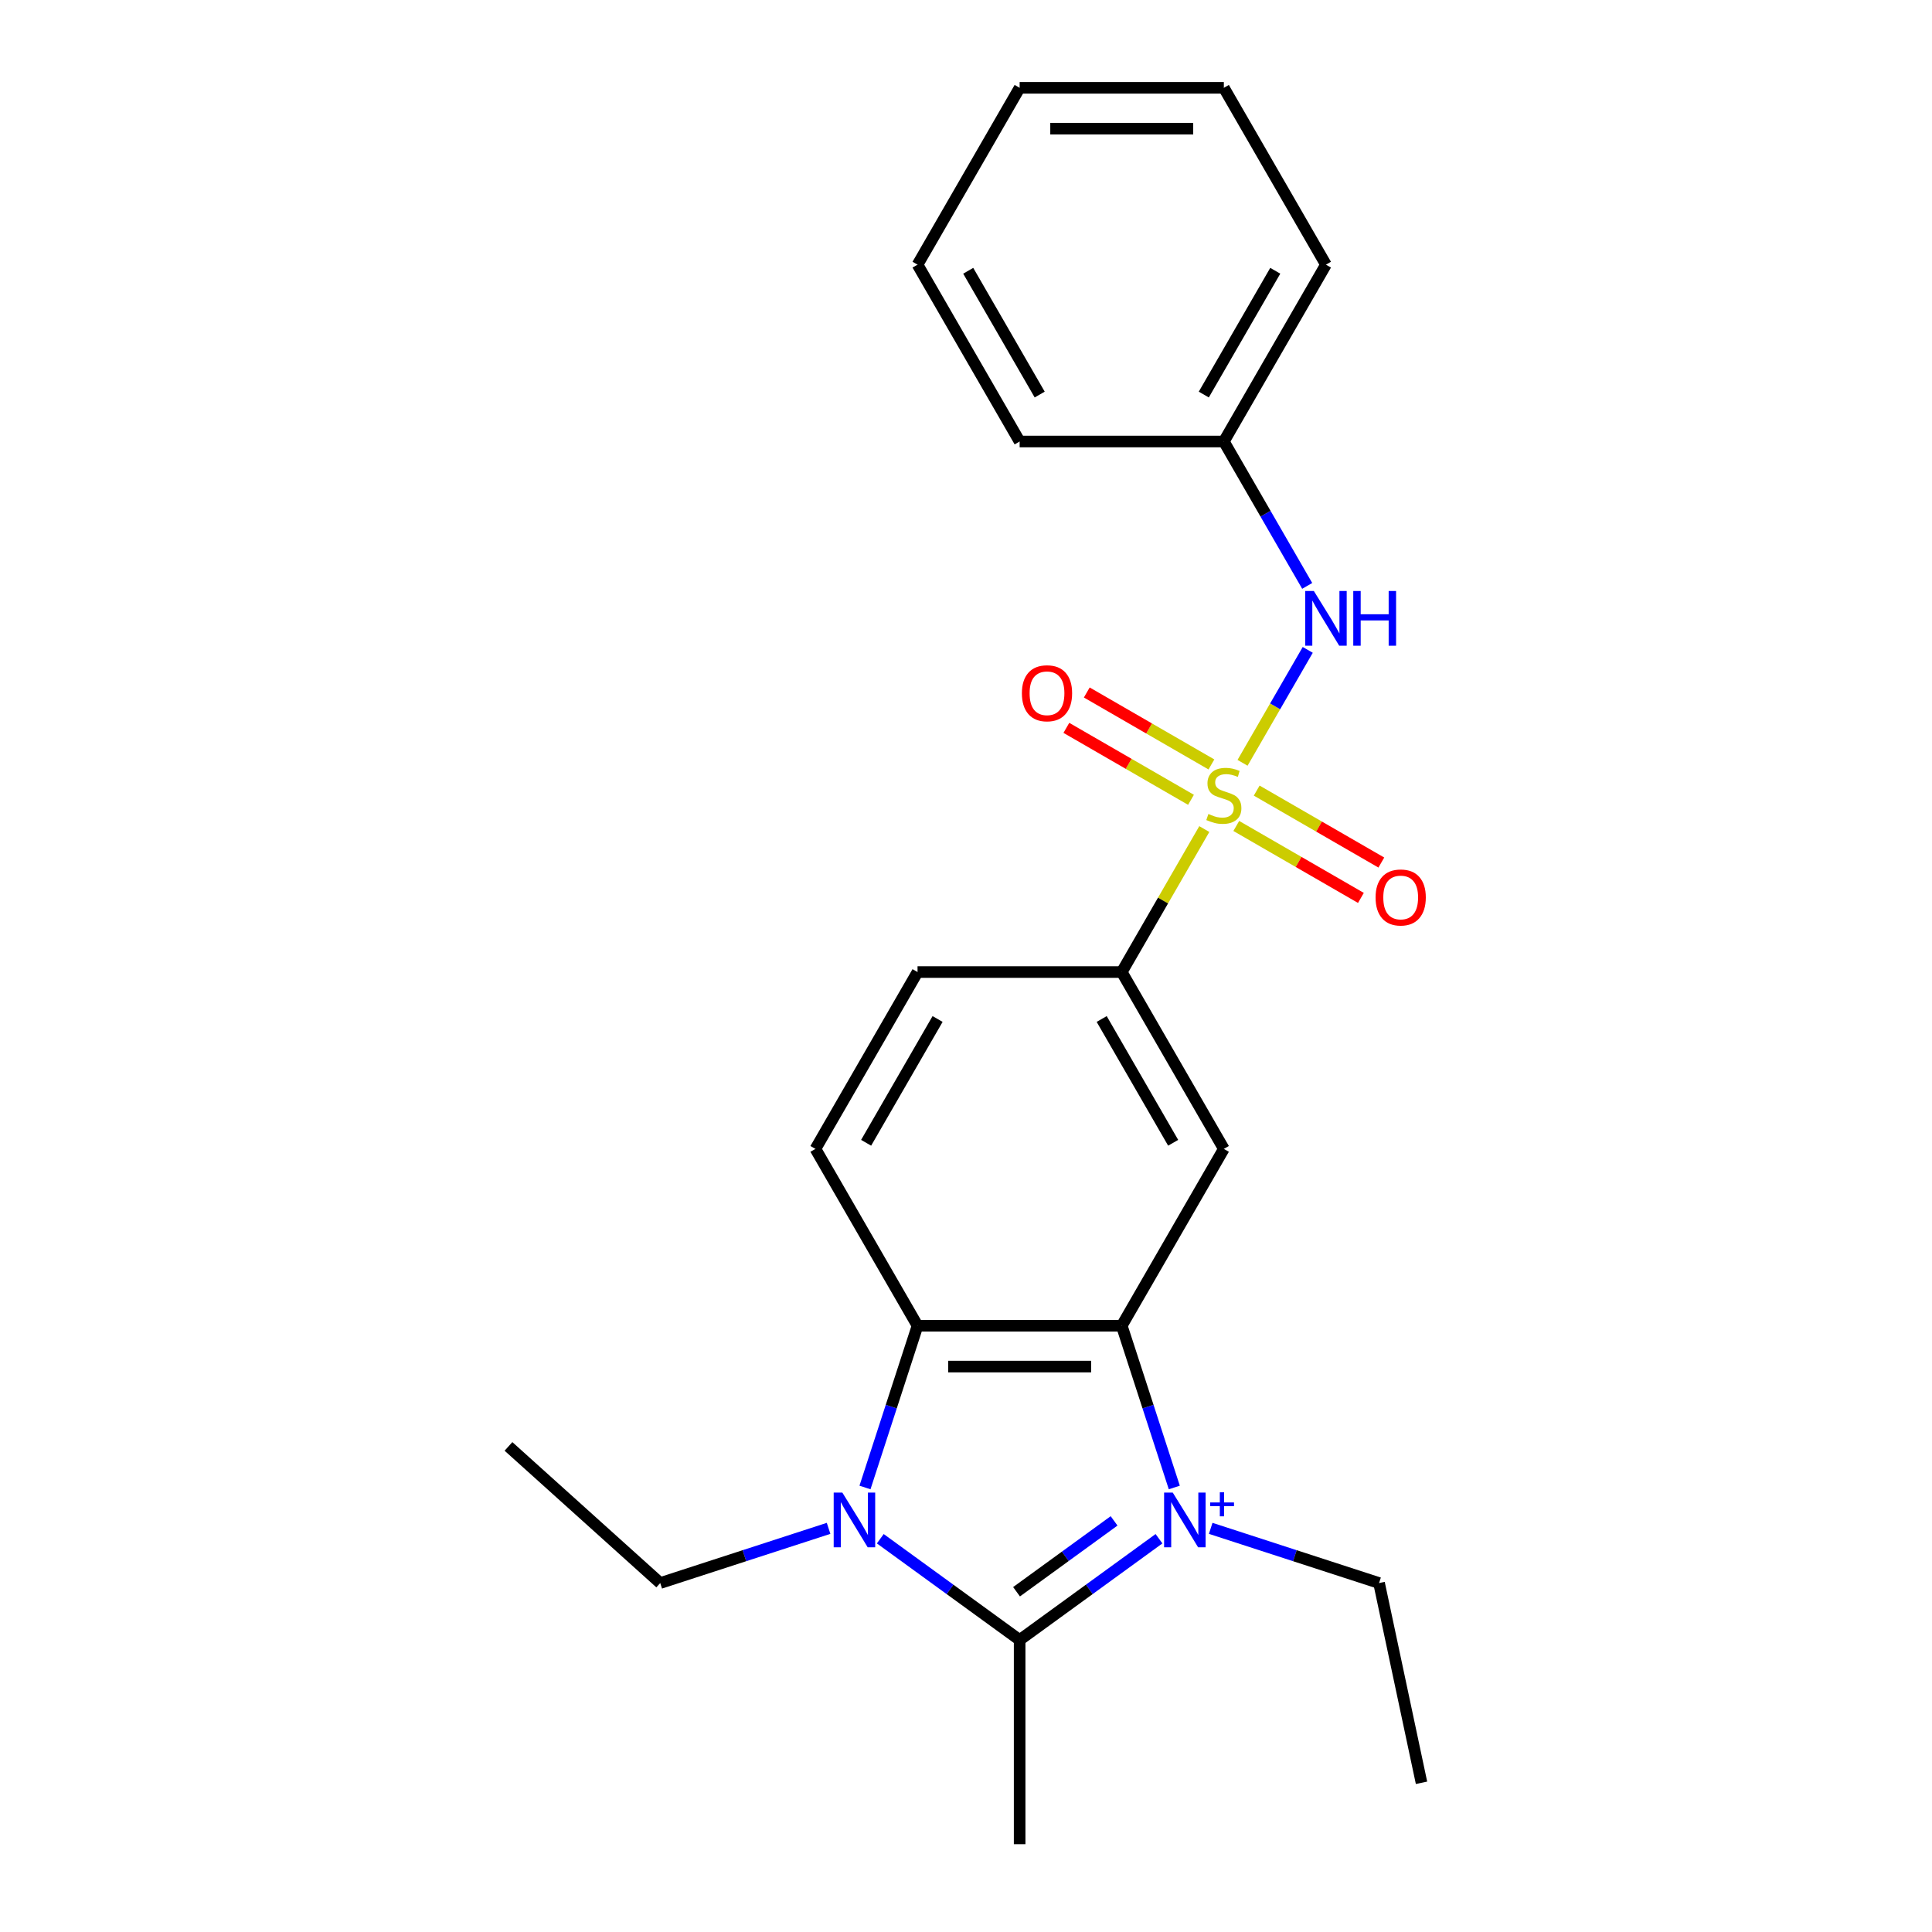 <?xml version='1.0' encoding='iso-8859-1'?>
<svg version='1.1' baseProfile='full'
              xmlns='http://www.w3.org/2000/svg'
                      xmlns:rdkit='http://www.rdkit.org/xml'
                      xmlns:xlink='http://www.w3.org/1999/xlink'
                  xml:space='preserve'
width='1000px' height='1000px' viewBox='0 0 1000 1000'>
<!-- END OF HEADER -->
<rect style='opacity:1.0;fill:#FFFFFF;stroke:none' width='1000' height='1000' x='0' y='0'> </rect>
<path class='bond-1' d='M 599.892,796.446 L 563.829,822.648' style='fill:none;fill-rule:evenodd;stroke:#0000FF;stroke-width:6px;stroke-linecap:butt;stroke-linejoin:miter;stroke-opacity:1' />
<path class='bond-1' d='M 563.829,822.648 L 527.765,848.85' style='fill:none;fill-rule:evenodd;stroke:#000000;stroke-width:6px;stroke-linecap:butt;stroke-linejoin:miter;stroke-opacity:1' />
<path class='bond-1' d='M 576.648,787.205 L 551.404,805.546' style='fill:none;fill-rule:evenodd;stroke:#0000FF;stroke-width:6px;stroke-linecap:butt;stroke-linejoin:miter;stroke-opacity:1' />
<path class='bond-1' d='M 551.404,805.546 L 526.159,823.887' style='fill:none;fill-rule:evenodd;stroke:#000000;stroke-width:6px;stroke-linecap:butt;stroke-linejoin:miter;stroke-opacity:1' />
<path class='bond-2' d='M 607.815,769.921 L 594.214,728.061' style='fill:none;fill-rule:evenodd;stroke:#0000FF;stroke-width:6px;stroke-linecap:butt;stroke-linejoin:miter;stroke-opacity:1' />
<path class='bond-2' d='M 594.214,728.061 L 580.613,686.201' style='fill:none;fill-rule:evenodd;stroke:#000000;stroke-width:6px;stroke-linecap:butt;stroke-linejoin:miter;stroke-opacity:1' />
<path class='bond-12' d='M 626.657,791.072 L 670.227,805.228' style='fill:none;fill-rule:evenodd;stroke:#0000FF;stroke-width:6px;stroke-linecap:butt;stroke-linejoin:miter;stroke-opacity:1' />
<path class='bond-12' d='M 670.227,805.228 L 713.797,819.385' style='fill:none;fill-rule:evenodd;stroke:#000000;stroke-width:6px;stroke-linecap:butt;stroke-linejoin:miter;stroke-opacity:1' />
<path class='bond-0' d='M 623.344,429.118 L 601.979,466.124' style='fill:none;fill-rule:evenodd;stroke:#CCCC00;stroke-width:6px;stroke-linecap:butt;stroke-linejoin:miter;stroke-opacity:1' />
<path class='bond-0' d='M 601.979,466.124 L 580.613,503.13' style='fill:none;fill-rule:evenodd;stroke:#000000;stroke-width:6px;stroke-linecap:butt;stroke-linejoin:miter;stroke-opacity:1' />
<path class='bond-7' d='M 643.139,394.833 L 660.013,365.606' style='fill:none;fill-rule:evenodd;stroke:#CCCC00;stroke-width:6px;stroke-linecap:butt;stroke-linejoin:miter;stroke-opacity:1' />
<path class='bond-7' d='M 660.013,365.606 L 676.887,336.379' style='fill:none;fill-rule:evenodd;stroke:#0000FF;stroke-width:6px;stroke-linecap:butt;stroke-linejoin:miter;stroke-opacity:1' />
<path class='bond-9' d='M 639.899,427.517 L 672.153,446.139' style='fill:none;fill-rule:evenodd;stroke:#CCCC00;stroke-width:6px;stroke-linecap:butt;stroke-linejoin:miter;stroke-opacity:1' />
<path class='bond-9' d='M 672.153,446.139 L 704.407,464.761' style='fill:none;fill-rule:evenodd;stroke:#FF0000;stroke-width:6px;stroke-linecap:butt;stroke-linejoin:miter;stroke-opacity:1' />
<path class='bond-9' d='M 650.468,409.21 L 682.722,427.832' style='fill:none;fill-rule:evenodd;stroke:#CCCC00;stroke-width:6px;stroke-linecap:butt;stroke-linejoin:miter;stroke-opacity:1' />
<path class='bond-9' d='M 682.722,427.832 L 714.977,446.454' style='fill:none;fill-rule:evenodd;stroke:#FF0000;stroke-width:6px;stroke-linecap:butt;stroke-linejoin:miter;stroke-opacity:1' />
<path class='bond-10' d='M 627.023,395.674 L 594.769,377.052' style='fill:none;fill-rule:evenodd;stroke:#CCCC00;stroke-width:6px;stroke-linecap:butt;stroke-linejoin:miter;stroke-opacity:1' />
<path class='bond-10' d='M 594.769,377.052 L 562.515,358.43' style='fill:none;fill-rule:evenodd;stroke:#FF0000;stroke-width:6px;stroke-linecap:butt;stroke-linejoin:miter;stroke-opacity:1' />
<path class='bond-10' d='M 616.454,413.981 L 584.199,395.359' style='fill:none;fill-rule:evenodd;stroke:#CCCC00;stroke-width:6px;stroke-linecap:butt;stroke-linejoin:miter;stroke-opacity:1' />
<path class='bond-10' d='M 584.199,395.359 L 551.945,376.737' style='fill:none;fill-rule:evenodd;stroke:#FF0000;stroke-width:6px;stroke-linecap:butt;stroke-linejoin:miter;stroke-opacity:1' />
<path class='bond-3' d='M 527.765,848.85 L 491.702,822.648' style='fill:none;fill-rule:evenodd;stroke:#000000;stroke-width:6px;stroke-linecap:butt;stroke-linejoin:miter;stroke-opacity:1' />
<path class='bond-3' d='M 491.702,822.648 L 455.638,796.446' style='fill:none;fill-rule:evenodd;stroke:#0000FF;stroke-width:6px;stroke-linecap:butt;stroke-linejoin:miter;stroke-opacity:1' />
<path class='bond-15' d='M 527.765,848.85 L 527.765,954.545' style='fill:none;fill-rule:evenodd;stroke:#000000;stroke-width:6px;stroke-linecap:butt;stroke-linejoin:miter;stroke-opacity:1' />
<path class='bond-4' d='M 580.613,686.201 L 474.917,686.201' style='fill:none;fill-rule:evenodd;stroke:#000000;stroke-width:6px;stroke-linecap:butt;stroke-linejoin:miter;stroke-opacity:1' />
<path class='bond-4' d='M 564.759,707.34 L 490.772,707.34' style='fill:none;fill-rule:evenodd;stroke:#000000;stroke-width:6px;stroke-linecap:butt;stroke-linejoin:miter;stroke-opacity:1' />
<path class='bond-5' d='M 580.613,686.201 L 633.461,594.666' style='fill:none;fill-rule:evenodd;stroke:#000000;stroke-width:6px;stroke-linecap:butt;stroke-linejoin:miter;stroke-opacity:1' />
<path class='bond-13' d='M 428.873,791.072 L 385.303,805.228' style='fill:none;fill-rule:evenodd;stroke:#0000FF;stroke-width:6px;stroke-linecap:butt;stroke-linejoin:miter;stroke-opacity:1' />
<path class='bond-13' d='M 385.303,805.228 L 341.733,819.385' style='fill:none;fill-rule:evenodd;stroke:#000000;stroke-width:6px;stroke-linecap:butt;stroke-linejoin:miter;stroke-opacity:1' />
<path class='bond-23' d='M 447.715,769.921 L 461.316,728.061' style='fill:none;fill-rule:evenodd;stroke:#0000FF;stroke-width:6px;stroke-linecap:butt;stroke-linejoin:miter;stroke-opacity:1' />
<path class='bond-23' d='M 461.316,728.061 L 474.917,686.201' style='fill:none;fill-rule:evenodd;stroke:#000000;stroke-width:6px;stroke-linecap:butt;stroke-linejoin:miter;stroke-opacity:1' />
<path class='bond-8' d='M 474.917,686.201 L 422.069,594.666' style='fill:none;fill-rule:evenodd;stroke:#000000;stroke-width:6px;stroke-linecap:butt;stroke-linejoin:miter;stroke-opacity:1' />
<path class='bond-6' d='M 633.461,594.666 L 580.613,503.13' style='fill:none;fill-rule:evenodd;stroke:#000000;stroke-width:6px;stroke-linecap:butt;stroke-linejoin:miter;stroke-opacity:1' />
<path class='bond-6' d='M 607.227,591.505 L 570.233,527.43' style='fill:none;fill-rule:evenodd;stroke:#000000;stroke-width:6px;stroke-linecap:butt;stroke-linejoin:miter;stroke-opacity:1' />
<path class='bond-11' d='M 580.613,503.13 L 474.917,503.13' style='fill:none;fill-rule:evenodd;stroke:#000000;stroke-width:6px;stroke-linecap:butt;stroke-linejoin:miter;stroke-opacity:1' />
<path class='bond-14' d='M 676.608,303.258 L 655.034,265.891' style='fill:none;fill-rule:evenodd;stroke:#0000FF;stroke-width:6px;stroke-linecap:butt;stroke-linejoin:miter;stroke-opacity:1' />
<path class='bond-14' d='M 655.034,265.891 L 633.461,228.525' style='fill:none;fill-rule:evenodd;stroke:#000000;stroke-width:6px;stroke-linecap:butt;stroke-linejoin:miter;stroke-opacity:1' />
<path class='bond-24' d='M 422.069,594.666 L 474.917,503.13' style='fill:none;fill-rule:evenodd;stroke:#000000;stroke-width:6px;stroke-linecap:butt;stroke-linejoin:miter;stroke-opacity:1' />
<path class='bond-24' d='M 448.304,591.505 L 485.297,527.43' style='fill:none;fill-rule:evenodd;stroke:#000000;stroke-width:6px;stroke-linecap:butt;stroke-linejoin:miter;stroke-opacity:1' />
<path class='bond-18' d='M 713.797,819.385 L 735.773,922.771' style='fill:none;fill-rule:evenodd;stroke:#000000;stroke-width:6px;stroke-linecap:butt;stroke-linejoin:miter;stroke-opacity:1' />
<path class='bond-19' d='M 341.733,819.385 L 263.186,748.661' style='fill:none;fill-rule:evenodd;stroke:#000000;stroke-width:6px;stroke-linecap:butt;stroke-linejoin:miter;stroke-opacity:1' />
<path class='bond-16' d='M 633.461,228.525 L 686.309,136.99' style='fill:none;fill-rule:evenodd;stroke:#000000;stroke-width:6px;stroke-linecap:butt;stroke-linejoin:miter;stroke-opacity:1' />
<path class='bond-16' d='M 623.081,204.225 L 660.075,140.15' style='fill:none;fill-rule:evenodd;stroke:#000000;stroke-width:6px;stroke-linecap:butt;stroke-linejoin:miter;stroke-opacity:1' />
<path class='bond-17' d='M 633.461,228.525 L 527.765,228.525' style='fill:none;fill-rule:evenodd;stroke:#000000;stroke-width:6px;stroke-linecap:butt;stroke-linejoin:miter;stroke-opacity:1' />
<path class='bond-20' d='M 686.309,136.99 L 633.461,45.455' style='fill:none;fill-rule:evenodd;stroke:#000000;stroke-width:6px;stroke-linecap:butt;stroke-linejoin:miter;stroke-opacity:1' />
<path class='bond-21' d='M 527.765,228.525 L 474.917,136.99' style='fill:none;fill-rule:evenodd;stroke:#000000;stroke-width:6px;stroke-linecap:butt;stroke-linejoin:miter;stroke-opacity:1' />
<path class='bond-21' d='M 538.145,204.225 L 501.152,140.15' style='fill:none;fill-rule:evenodd;stroke:#000000;stroke-width:6px;stroke-linecap:butt;stroke-linejoin:miter;stroke-opacity:1' />
<path class='bond-25' d='M 633.461,45.455 L 527.765,45.455' style='fill:none;fill-rule:evenodd;stroke:#000000;stroke-width:6px;stroke-linecap:butt;stroke-linejoin:miter;stroke-opacity:1' />
<path class='bond-25' d='M 617.607,66.594 L 543.62,66.594' style='fill:none;fill-rule:evenodd;stroke:#000000;stroke-width:6px;stroke-linecap:butt;stroke-linejoin:miter;stroke-opacity:1' />
<path class='bond-22' d='M 474.917,136.99 L 527.765,45.455' style='fill:none;fill-rule:evenodd;stroke:#000000;stroke-width:6px;stroke-linecap:butt;stroke-linejoin:miter;stroke-opacity:1' />
<path  class='atom-0' d='M 607.015 772.563
L 616.295 787.563
Q 617.215 789.043, 618.695 791.723
Q 620.175 794.403, 620.255 794.563
L 620.255 772.563
L 624.015 772.563
L 624.015 800.883
L 620.135 800.883
L 610.175 784.483
Q 609.015 782.563, 607.775 780.363
Q 606.575 778.163, 606.215 777.483
L 606.215 800.883
L 602.535 800.883
L 602.535 772.563
L 607.015 772.563
' fill='#0000FF'/>
<path  class='atom-0' d='M 626.391 777.668
L 631.38 777.668
L 631.38 772.415
L 633.598 772.415
L 633.598 777.668
L 638.72 777.668
L 638.72 779.569
L 633.598 779.569
L 633.598 784.849
L 631.38 784.849
L 631.38 779.569
L 626.391 779.569
L 626.391 777.668
' fill='#0000FF'/>
<path  class='atom-1' d='M 625.461 421.315
Q 625.781 421.435, 627.101 421.995
Q 628.421 422.555, 629.861 422.915
Q 631.341 423.235, 632.781 423.235
Q 635.461 423.235, 637.021 421.955
Q 638.581 420.635, 638.581 418.355
Q 638.581 416.795, 637.781 415.835
Q 637.021 414.875, 635.821 414.355
Q 634.621 413.835, 632.621 413.235
Q 630.101 412.475, 628.581 411.755
Q 627.101 411.035, 626.021 409.515
Q 624.981 407.995, 624.981 405.435
Q 624.981 401.875, 627.381 399.675
Q 629.821 397.475, 634.621 397.475
Q 637.901 397.475, 641.621 399.035
L 640.701 402.115
Q 637.301 400.715, 634.741 400.715
Q 631.981 400.715, 630.461 401.875
Q 628.941 402.995, 628.981 404.955
Q 628.981 406.475, 629.741 407.395
Q 630.541 408.315, 631.661 408.835
Q 632.821 409.355, 634.741 409.955
Q 637.301 410.755, 638.821 411.555
Q 640.341 412.355, 641.421 413.995
Q 642.541 415.595, 642.541 418.355
Q 642.541 422.275, 639.901 424.395
Q 637.301 426.475, 632.941 426.475
Q 630.421 426.475, 628.501 425.915
Q 626.621 425.395, 624.381 424.475
L 625.461 421.315
' fill='#CCCC00'/>
<path  class='atom-4' d='M 435.996 772.563
L 445.276 787.563
Q 446.196 789.043, 447.676 791.723
Q 449.156 794.403, 449.236 794.563
L 449.236 772.563
L 452.996 772.563
L 452.996 800.883
L 449.116 800.883
L 439.156 784.483
Q 437.996 782.563, 436.756 780.363
Q 435.556 778.163, 435.196 777.483
L 435.196 800.883
L 431.516 800.883
L 431.516 772.563
L 435.996 772.563
' fill='#0000FF'/>
<path  class='atom-8' d='M 680.049 305.9
L 689.329 320.9
Q 690.249 322.38, 691.729 325.06
Q 693.209 327.74, 693.289 327.9
L 693.289 305.9
L 697.049 305.9
L 697.049 334.22
L 693.169 334.22
L 683.209 317.82
Q 682.049 315.9, 680.809 313.7
Q 679.609 311.5, 679.249 310.82
L 679.249 334.22
L 675.569 334.22
L 675.569 305.9
L 680.049 305.9
' fill='#0000FF'/>
<path  class='atom-8' d='M 700.449 305.9
L 704.289 305.9
L 704.289 317.94
L 718.769 317.94
L 718.769 305.9
L 722.609 305.9
L 722.609 334.22
L 718.769 334.22
L 718.769 321.14
L 704.289 321.14
L 704.289 334.22
L 700.449 334.22
L 700.449 305.9
' fill='#0000FF'/>
<path  class='atom-10' d='M 711.996 464.523
Q 711.996 457.723, 715.356 453.923
Q 718.716 450.123, 724.996 450.123
Q 731.276 450.123, 734.636 453.923
Q 737.996 457.723, 737.996 464.523
Q 737.996 471.403, 734.596 475.323
Q 731.196 479.203, 724.996 479.203
Q 718.756 479.203, 715.356 475.323
Q 711.996 471.443, 711.996 464.523
M 724.996 476.003
Q 729.316 476.003, 731.636 473.123
Q 733.996 470.203, 733.996 464.523
Q 733.996 458.963, 731.636 456.163
Q 729.316 453.323, 724.996 453.323
Q 720.676 453.323, 718.316 456.123
Q 715.996 458.923, 715.996 464.523
Q 715.996 470.243, 718.316 473.123
Q 720.676 476.003, 724.996 476.003
' fill='#FF0000'/>
<path  class='atom-11' d='M 528.926 358.827
Q 528.926 352.027, 532.286 348.227
Q 535.646 344.427, 541.926 344.427
Q 548.206 344.427, 551.566 348.227
Q 554.926 352.027, 554.926 358.827
Q 554.926 365.707, 551.526 369.627
Q 548.126 373.507, 541.926 373.507
Q 535.686 373.507, 532.286 369.627
Q 528.926 365.747, 528.926 358.827
M 541.926 370.307
Q 546.246 370.307, 548.566 367.427
Q 550.926 364.507, 550.926 358.827
Q 550.926 353.267, 548.566 350.467
Q 546.246 347.627, 541.926 347.627
Q 537.606 347.627, 535.246 350.427
Q 532.926 353.227, 532.926 358.827
Q 532.926 364.547, 535.246 367.427
Q 537.606 370.307, 541.926 370.307
' fill='#FF0000'/>
</svg>
